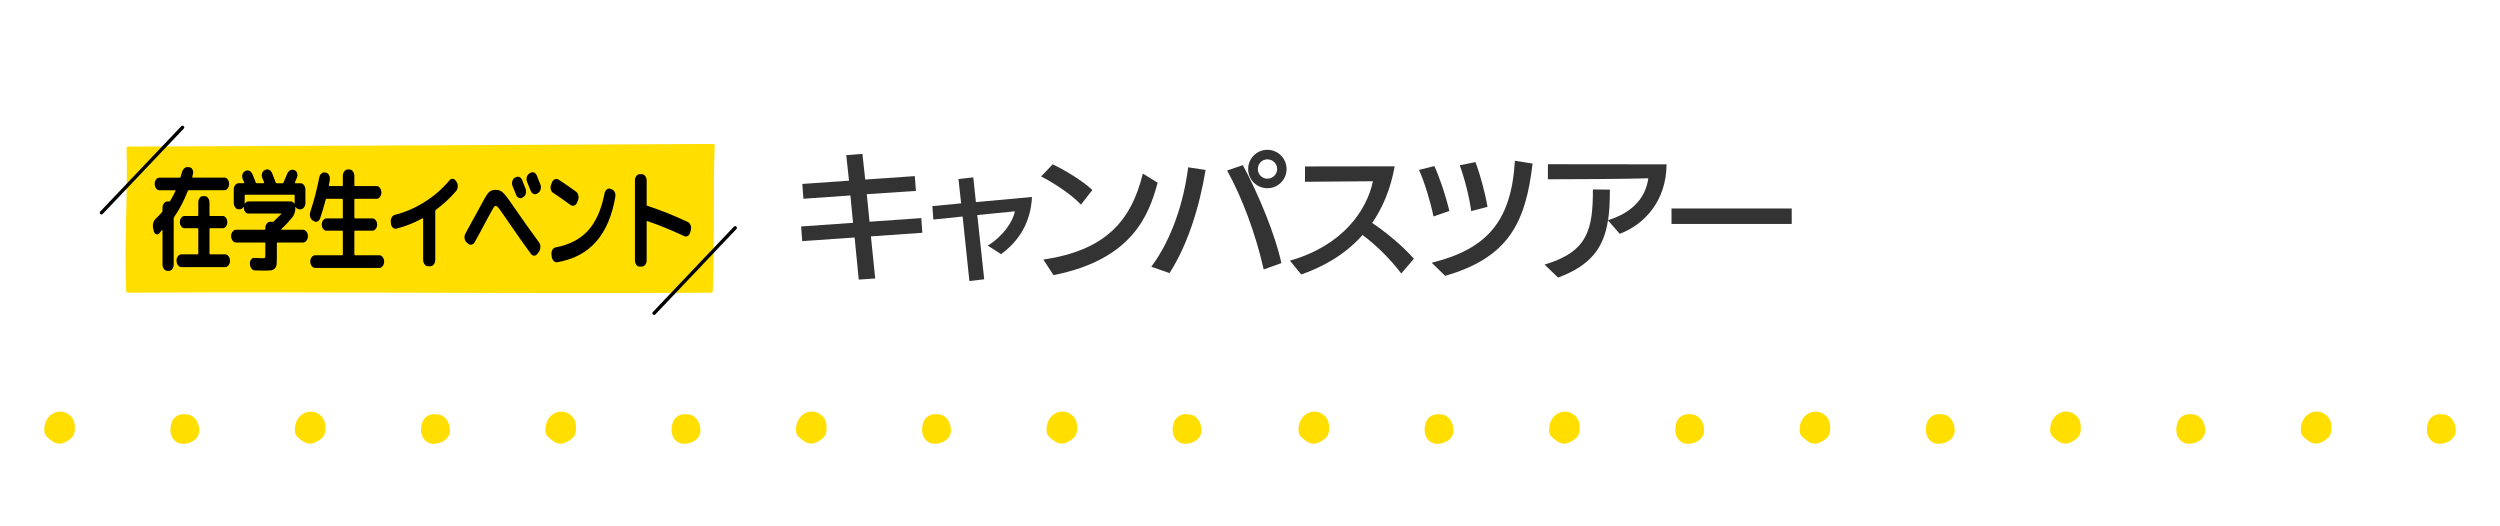 <?xml version="1.0" encoding="UTF-8"?>
<svg id="_レイヤー_1" data-name="レイヤー 1" xmlns="http://www.w3.org/2000/svg" width="380" height="80" version="1.1" viewBox="0 0 380 80">
  <defs>
    <style>
      .cls-1 {
        fill: #000;
      }

      .cls-1, .cls-2, .cls-3 {
        stroke-width: 0px;
      }

      .cls-2 {
        fill: #ffde00;
      }

      .cls-3 {
        fill: #333;
      }
    </style>
  </defs>
  <g>
    <g>
      <path class="cls-2" d="M9.03,67.43s-.09,0-.14,0c-.64-.06-1.16-.5-1.53-.82-.17-.14-.35-.31-.48-.54-.13-.25-.15-.53-.15-.71-.02-1,.44-1.94,1.19-2.43.82-.54,1.95-.47,2.62.15.23.16.42.37.56.62.25.45.28.97.28,1.37,0,.38-.03.82-.26,1.19-.16.26-.39.44-.62.6-.36.25-.88.58-1.48.58Z"/>
      <path class="cls-2" d="M27.81,67.46c-.17,0-.32-.02-.46-.05-.38-.09-.72-.32-.97-.63-.03-.03-.06-.07-.09-.1-.03-.05-.06-.1-.09-.15-.06-.11-.11-.22-.16-.34-.18-.5-.19-1.09-.03-1.71.06-.23.13-.41.21-.57.23-.43.66-.75,1.18-.89.29-.08.59-.08.87-.03.15,0,.31.01.45.05.95.23,1.46,1.21,1.55,2.08.03.28.02.52-.03.74-.24,1.03-1.34,1.55-2.26,1.6-.06,0-.11,0-.17,0Z"/>
      <path class="cls-2" d="M47.11,67.43s-.09,0-.14,0c-.64-.06-1.16-.5-1.53-.82-.17-.14-.35-.31-.48-.54-.13-.25-.15-.53-.15-.71-.02-1,.44-1.94,1.19-2.43.82-.54,1.95-.47,2.62.15.23.16.42.37.56.62.24.45.28.97.28,1.37,0,.38-.03.82-.26,1.19-.16.26-.39.44-.62.6-.36.25-.88.58-1.48.58Z"/>
      <path class="cls-2" d="M65.9,67.46c-.17,0-.32-.02-.46-.05-.38-.09-.72-.32-.97-.64-.03-.03-.06-.07-.08-.1-.03-.05-.06-.1-.09-.15-.06-.11-.11-.22-.16-.34-.18-.5-.19-1.09-.03-1.71.06-.23.13-.41.21-.57.23-.43.66-.75,1.18-.89.29-.08.59-.08.87-.03.15,0,.31.01.45.05.95.23,1.46,1.21,1.55,2.08.03.28.02.52-.03.74-.24,1.03-1.34,1.55-2.26,1.6-.06,0-.11,0-.17,0Z"/>
      <path class="cls-2" d="M85.2,67.43s-.09,0-.14,0c-.64-.06-1.16-.5-1.53-.82-.17-.14-.35-.31-.48-.54-.13-.25-.15-.53-.15-.71-.02-1,.44-1.94,1.19-2.43.82-.54,1.95-.47,2.62.15.23.16.42.37.56.62.25.45.28.97.28,1.37,0,.38-.03.82-.26,1.19-.16.26-.39.44-.62.6-.36.25-.88.58-1.48.58Z"/>
      <path class="cls-2" d="M103.98,67.46c-.17,0-.32-.02-.46-.05-.38-.09-.72-.32-.97-.64-.03-.03-.06-.07-.08-.1-.03-.05-.06-.1-.09-.15-.06-.11-.11-.22-.16-.34-.18-.5-.19-1.09-.03-1.71.06-.23.13-.41.21-.57.23-.43.66-.75,1.18-.89.29-.08.59-.08.87-.03.15,0,.31.01.45.05.95.23,1.46,1.21,1.55,2.08.03.28.02.52-.03.74-.24,1.03-1.34,1.55-2.26,1.6-.06,0-.11,0-.17,0Z"/>
      <path class="cls-2" d="M123.29,67.42s-.09,0-.14,0c-.64-.06-1.16-.5-1.53-.82-.17-.14-.35-.31-.48-.54-.13-.25-.15-.53-.15-.71-.02-1,.44-1.94,1.19-2.43.82-.54,1.95-.47,2.62.15.23.16.42.37.56.62.25.45.28.97.28,1.37,0,.38-.03.82-.26,1.19-.16.26-.39.44-.62.6-.36.25-.88.58-1.48.58Z"/>
      <path class="cls-2" d="M142.07,67.45c-.17,0-.32-.02-.46-.05-.38-.09-.72-.32-.97-.63-.03-.03-.06-.07-.09-.1-.03-.05-.06-.1-.09-.15-.06-.11-.11-.22-.16-.34-.18-.5-.19-1.09-.03-1.71.06-.23.13-.41.21-.57.23-.43.66-.75,1.18-.89.29-.08.59-.08.87-.03.15,0,.31.01.45.05.95.23,1.46,1.21,1.55,2.08.03.28.02.52-.03.74-.24,1.03-1.34,1.55-2.26,1.6-.06,0-.11,0-.17,0Z"/>
      <path class="cls-2" d="M161.37,67.42s-.09,0-.14,0c-.64-.06-1.16-.5-1.53-.82-.17-.14-.35-.31-.48-.54-.13-.25-.15-.53-.15-.71-.02-1,.44-1.94,1.19-2.43.82-.54,1.95-.47,2.62.15.23.16.42.37.56.62.25.45.28.97.28,1.37,0,.38-.03.82-.26,1.19-.16.26-.39.44-.62.6-.36.25-.88.58-1.48.58Z"/>
      <path class="cls-2" d="M180.15,67.45c-.17,0-.32-.02-.46-.05-.38-.09-.72-.32-.97-.63-.03-.03-.06-.07-.09-.1-.03-.05-.06-.1-.09-.15-.06-.11-.11-.22-.16-.34-.18-.5-.19-1.09-.03-1.71.06-.23.13-.41.21-.57.23-.43.66-.75,1.18-.89.29-.08.59-.08.87-.03.15,0,.31.01.45.05.95.23,1.46,1.21,1.55,2.08.03.28.02.52-.03.74-.24,1.03-1.34,1.55-2.26,1.6-.06,0-.11,0-.17,0Z"/>
    </g>
    <g>
      <path class="cls-2" d="M199.67,67.43s-.09,0-.14,0c-.64-.06-1.16-.5-1.53-.82-.17-.14-.35-.31-.48-.54-.13-.25-.15-.53-.15-.71-.02-1,.44-1.94,1.19-2.43.82-.54,1.95-.47,2.62.15.23.16.42.37.56.62.25.45.28.97.28,1.37,0,.38-.03.82-.26,1.19-.16.26-.39.44-.62.6-.36.25-.88.58-1.48.58Z"/>
      <path class="cls-2" d="M218.45,67.46c-.17,0-.32-.02-.46-.05-.38-.09-.72-.32-.97-.63-.03-.03-.06-.07-.09-.1-.03-.05-.06-.1-.09-.15-.06-.11-.11-.22-.16-.34-.18-.5-.19-1.09-.03-1.71.06-.23.13-.41.21-.57.23-.43.66-.75,1.18-.89.29-.08.59-.08.87-.03.15,0,.31.01.45.05.95.23,1.46,1.21,1.55,2.08.03.28.02.52-.03.74-.24,1.03-1.34,1.55-2.26,1.6-.06,0-.11,0-.17,0Z"/>
      <path class="cls-2" d="M237.76,67.43s-.09,0-.14,0c-.64-.06-1.16-.5-1.53-.82-.17-.14-.35-.31-.48-.54-.13-.25-.15-.53-.15-.71-.02-1,.44-1.94,1.19-2.43.82-.54,1.95-.47,2.62.15.23.16.42.37.56.62.24.45.28.97.28,1.37,0,.38-.03.82-.26,1.19-.16.26-.39.44-.62.6-.36.25-.88.58-1.48.58Z"/>
      <path class="cls-2" d="M256.54,67.46c-.17,0-.32-.02-.46-.05-.38-.09-.72-.32-.97-.64-.03-.03-.06-.07-.08-.1-.03-.05-.06-.1-.09-.15-.06-.11-.11-.22-.16-.34-.18-.5-.19-1.09-.03-1.71.06-.23.13-.41.21-.57.23-.43.66-.75,1.18-.89.29-.08.59-.08.87-.03.15,0,.31.01.45.05.95.23,1.46,1.21,1.55,2.08.03.28.02.52-.03.74-.24,1.03-1.34,1.55-2.26,1.6-.06,0-.11,0-.17,0Z"/>
      <path class="cls-2" d="M275.84,67.43s-.09,0-.14,0c-.64-.06-1.16-.5-1.53-.82-.17-.14-.35-.31-.48-.54-.13-.25-.15-.53-.15-.71-.02-1,.44-1.94,1.19-2.43.82-.54,1.95-.47,2.62.15.23.16.42.37.56.62.25.45.28.97.28,1.37,0,.38-.03.82-.26,1.19-.16.26-.39.44-.62.6-.36.25-.88.58-1.48.58Z"/>
      <path class="cls-2" d="M294.63,67.46c-.17,0-.32-.02-.46-.05-.38-.09-.72-.32-.97-.64-.03-.03-.06-.07-.08-.1-.03-.05-.06-.1-.09-.15-.06-.11-.11-.22-.16-.34-.18-.5-.19-1.09-.03-1.71.06-.23.13-.41.21-.57.23-.43.66-.75,1.18-.89.29-.08.59-.08.87-.03.15,0,.31.01.45.05.95.23,1.46,1.21,1.55,2.08.03.28.02.52-.03.74-.24,1.03-1.34,1.55-2.26,1.6-.06,0-.11,0-.17,0Z"/>
      <path class="cls-2" d="M313.93,67.42s-.09,0-.14,0c-.64-.06-1.16-.5-1.53-.82-.17-.14-.35-.31-.48-.54-.13-.25-.15-.53-.15-.71-.02-1,.44-1.94,1.19-2.43.82-.54,1.95-.47,2.62.15.23.16.42.37.56.62.25.45.28.97.28,1.37,0,.38-.03.82-.26,1.19-.16.26-.39.44-.62.6-.36.25-.88.58-1.48.58Z"/>
      <path class="cls-2" d="M332.71,67.45c-.17,0-.32-.02-.46-.05-.38-.09-.72-.32-.97-.63-.03-.03-.06-.07-.09-.1-.03-.05-.06-.1-.09-.15-.06-.11-.11-.22-.16-.34-.18-.5-.19-1.09-.03-1.71.06-.23.13-.41.21-.57.23-.43.66-.75,1.18-.89.29-.08.59-.08.87-.03.15,0,.31.01.45.05.95.23,1.46,1.21,1.55,2.08.03.28.02.52-.03.74-.24,1.03-1.34,1.55-2.26,1.6-.06,0-.11,0-.17,0Z"/>
      <path class="cls-2" d="M352.02,67.42s-.09,0-.14,0c-.64-.06-1.16-.5-1.53-.82-.17-.14-.35-.31-.48-.54-.13-.25-.15-.53-.15-.71-.02-1,.44-1.94,1.19-2.43.82-.54,1.95-.47,2.62.15.23.16.42.37.56.62.25.45.28.97.28,1.37,0,.38-.03.82-.26,1.19-.16.26-.39.44-.62.6-.36.25-.88.58-1.48.58Z"/>
      <path class="cls-2" d="M370.8,67.45c-.17,0-.32-.02-.46-.05-.38-.09-.72-.32-.97-.63-.03-.03-.06-.07-.09-.1-.03-.05-.06-.1-.09-.15-.06-.11-.11-.22-.16-.34-.18-.5-.19-1.09-.03-1.71.06-.23.13-.41.21-.57.23-.43.66-.75,1.18-.89.29-.08.59-.08.87-.03.15,0,.31.01.45.05.95.23,1.46,1.21,1.55,2.08.03.28.02.52-.03.74-.24,1.03-1.34,1.55-2.26,1.6-.06,0-.11,0-.17,0Z"/>
    </g>
  </g>
  <g>
    <path class="cls-3" d="M132.38,35.93l.65,6.4-2.5.17-.63-6.4-7.96.55-.17-2.23,7.89-.55-.4-4.16-7.14.5-.17-2.25,7.1-.5-.42-3.88,2.46-.19.42,3.9,7.54-.52.17,2.25-7.47.5.42,4.18,7.87-.55.15,2.23-7.81.55Z"/>
    <path class="cls-3" d="M147.35,42.74l-1.03-9.83-4.45.46-.15-2.04,4.37-.42-.4-3.7,2.25-.25.4,3.76,8.52-.78c-.17,3.9-2.06,6.8-4.7,8.69l-2.02-1.3c2.31-1.41,3.82-3.61,4.12-5.21l-5.71.57,1.05,9.76-2.25.27Z"/>
    <path class="cls-3" d="M164.3,31.1c-1.64-1.74-4.41-3.44-6.05-4.28l1.76-1.85c1.41.67,4.39,2.35,6.03,3.91l-1.74,2.23ZM158.59,39.46c9.36-1.41,13.33-5.75,15.12-13.08l2.25,1.39c-1.3,4.83-3.78,11.67-15.83,14.05l-1.53-2.35Z"/>
    <path class="cls-3" d="M174.99,40.55c3.13-4.18,4.96-9.89,5.61-15.12l2.65.4c-.94,5.67-2.73,11.4-5.48,15.68l-2.77-.97ZM192.08,40.95c-1.2-5.35-3.28-10.94-5.56-15.03l2.39-.82c2.41,4.43,5,10.81,5.86,14.89l-2.69.97ZM192.64,28.61c-1.6,0-2.92-1.3-2.92-2.92s1.32-2.92,2.92-2.92,2.92,1.3,2.92,2.92-1.3,2.92-2.92,2.92ZM192.64,24.22c-.8,0-1.45.65-1.45,1.47s.65,1.47,1.45,1.47,1.49-.65,1.49-1.47-.67-1.47-1.49-1.47Z"/>
    <path class="cls-3" d="M212.99,41.56c-1.97-2.56-4.05-4.47-5.88-5.84-2.81,3.17-6.32,4.96-9.32,6l-1.72-2.1c7.98-2.27,11.67-7.6,12.62-12.07l-10.33.08v-2.33l13.63-.02c-.63,3.53-1.85,6.32-3.42,8.61,1.93,1.28,4.47,3.32,6.34,5.44l-1.91,2.23Z"/>
    <path class="cls-3" d="M217.89,32.91c-.44-2.18-1.32-5.12-2.2-7.08l2.33-.59c.84,1.8,1.78,4.7,2.29,6.82l-2.41.84ZM217.62,39.94c8.27-2.06,12.11-6.17,12.64-15.5l2.69.42c-1.03,8.8-3.51,14.26-13.29,17.07l-2.04-1.99ZM223.62,32.09c-.23-1.93-1.03-5.1-1.74-6.97l2.39-.48c.73,1.91,1.51,4.83,1.83,6.8l-2.48.65Z"/>
    <path class="cls-3" d="M244.41,33.5c-.63,4.09-2.54,6.82-7.58,8.69l-2.06-1.97c6.61-1.97,7.35-5.35,7.35-11.42l2.58.02c0,1.72-.06,3.25-.27,4.64,3.25-.99,5.67-3.04,6.11-6.36-2.98.12-13.71.15-15.26.15v-2.29l18.04.02c-.04,5.48-3.28,9.11-7.12,10.56l-1.78-2.04Z"/>
    <path class="cls-3" d="M254.07,34.04v-2.35h18.27v2.35h-18.27Z"/>
  </g>
  <g>
    <g>
      <g>
        <path class="cls-2" d="M19.49,22.54c.22,6.93-.38,14.59-.06,21.69,29.58-.17,59.07.17,88.65,0,.31-7.45.01-15.14.3-22.09-29.76.15-59.52.31-88.89.4Z"/>
        <path class="cls-2" d="M89.33,44.54c-8.6,0-17.17-.02-25.57-.05-14.52-.04-29.54-.09-44.32,0h0c-.14,0-.26-.11-.26-.25-.17-3.76-.08-7.73,0-11.56.08-3.38.16-6.87.05-10.13,0-.07.02-.14.07-.19.05-.05.12-.08.19-.08,29.37-.1,59.63-.25,88.89-.4h0c.07,0,.14.03.19.08.05.05.08.12.07.19-.14,3.41-.14,6.93-.14,10.65,0,3.76,0,7.64-.16,11.44,0,.14-.12.25-.26.25-6.23.04-12.5.05-18.75.05ZM38.18,43.92c8.6,0,17.17.02,25.57.05,14.44.04,29.36.08,44.07,0,.15-3.71.15-7.5.15-11.17,0-3.63,0-7.06.13-10.4-29.09.15-59.15.31-88.34.4.09,3.19.02,6.59-.06,9.88-.09,3.74-.17,7.61-.02,11.28,6.15-.03,12.33-.05,18.5-.05Z"/>
      </g>
      <path class="cls-1" d="M15.42,32.59c-.07,0-.13-.02-.18-.07-.11-.1-.11-.27,0-.37l12.32-12.97c.1-.11.27-.11.37,0,.11.1.11.27,0,.37l-12.32,12.97c-.05.05-.12.08-.19.08Z"/>
      <path class="cls-1" d="M99.42,47.86c-.07,0-.13-.02-.18-.07-.11-.1-.11-.27,0-.37l12.32-12.97c.1-.11.27-.11.37,0,.11.1.11.27,0,.37l-12.32,12.97c-.05.05-.12.08-.19.08Z"/>
    </g>
    <g>
      <path class="cls-1" d="M23.38,35.14l-.1-.42c-.06-.26-.06-.53.01-.8.07-.27.19-.49.36-.65.32-.31.65-.65.97-1.02.05-.07.08-.15.08-.24v-.42c0-.26.07-.49.22-.68.14-.19.31-.29.51-.29h.28c.06,0,.12-.04.18-.12.34-.58.6-1.07.78-1.46.02-.02.02-.05,0-.08s-.03-.04-.06-.04h-2.39c-.2,0-.36-.1-.5-.29-.14-.19-.21-.42-.21-.68s.07-.49.21-.67c.14-.19.31-.28.5-.28h3.1c.07,0,.11-.04.14-.14.04-.14.1-.34.17-.61.07-.27.19-.49.36-.65s.36-.23.57-.2l.24.03c.19.01.34.12.45.33.11.21.14.43.08.67,0,.05-.03.12-.05.21-.03.1-.04.17-.05.21-.02.09,0,.14.08.14h4.8c.2,0,.36.09.5.28.14.19.21.41.21.67s-.07.49-.21.68c-.14.19-.31.29-.5.29h-5.41c-.08,0-.14.05-.17.14-.54,1.42-1.23,2.72-2.04,3.91-.06.08-.09.17-.09.26v6.98c0,.26-.07.49-.21.68-.14.19-.31.29-.5.29h-.26c-.2,0-.37-.1-.51-.29-.14-.19-.22-.42-.22-.68v-5.17s0-.04-.03-.06c-.02-.02-.03-.01-.05,0-.2.25-.35.42-.43.51-.15.15-.3.18-.47.11-.17-.07-.28-.22-.34-.45ZM30.03,38.66c.08,0,.11-.05.11-.14v-3.69c0-.09-.04-.14-.11-.14h-1.99c-.19,0-.35-.09-.49-.27-.14-.18-.21-.4-.21-.66s.07-.48.21-.66c.14-.18.3-.27.49-.27h1.99c.08,0,.11-.05.11-.15v-1.92c0-.26.07-.48.21-.67.14-.19.31-.28.5-.28h.26c.2,0,.37.09.51.28.14.19.22.41.22.67v1.92c0,.1.04.15.11.15h1.9c.19,0,.35.09.49.27.14.18.21.4.21.66s-.07.48-.21.66c-.14.18-.3.27-.49.27h-1.9c-.08,0-.11.04-.11.14v3.69c0,.09.04.14.11.14h2.28c.2,0,.37.1.51.29.14.19.22.42.22.68s-.07.49-.22.68c-.14.19-.31.29-.51.29h-6.67c-.2,0-.37-.1-.51-.29-.14-.19-.22-.42-.22-.68s.07-.49.22-.68c.14-.19.31-.29.51-.29h2.46Z"/>
      <path class="cls-1" d="M35.86,36.86c-.2,0-.37-.1-.51-.29s-.22-.42-.22-.68.07-.49.22-.68c.14-.19.31-.29.51-.29h4.35c.08,0,.12-.04.12-.14v-.12c0-.26.07-.49.22-.67.14-.19.31-.28.51-.28h.4c.06.01.12-.01.18-.07l.08-.1c.33-.31.67-.64,1.02-1,.02-.01.02-.03.01-.05,0-.02-.02-.03-.04-.03h-4.96c-.2,0-.36-.09-.49-.27-.13-.18-.2-.4-.2-.65v-.05s0-.04-.02-.04c-.01,0-.02,0-.03,0-.14.24-.32.36-.56.36h-.19c-.2,0-.37-.1-.51-.29-.15-.19-.22-.42-.22-.68v-2.04c0-.26.07-.48.22-.67.14-.19.31-.28.51-.28h.79s.04-.01.06-.04.01-.05,0-.08c-.07-.18-.14-.36-.22-.53-.09-.22-.11-.44-.04-.68.07-.24.19-.4.37-.48l.11-.07c.2-.09.39-.09.59,0,.2.09.34.26.45.51.19.43.35.83.48,1.21.03.1.08.15.15.15h1.08s.05-.02.06-.05c.02-.03.02-.06,0-.08l-.27-.66c-.09-.21-.11-.45-.04-.69.07-.24.19-.4.37-.48l.12-.07c.2-.09.39-.09.59,0,.2.09.34.26.45.51.21.53.39,1,.54,1.41.03.08.08.12.15.12h.91c.06,0,.11-.05.15-.14.17-.4.34-.81.52-1.24.09-.25.24-.44.43-.56.19-.12.39-.15.59-.08l.11.03c.18.06.31.19.39.41.08.22.08.44,0,.66l-.31.77s-.02.05,0,.09c.01.04.03.06.06.06h.79c.2,0,.37.09.51.28.14.19.22.41.22.67v2.04c0,.26-.07.49-.22.68-.15.19-.31.29-.51.29h-.19c-.24,0-.43-.12-.56-.36-.02-.01-.03,0-.05.03,0,.01,0,.03.01.05,0,.62-.17,1.14-.5,1.55-.48.59-1.03,1.17-1.65,1.75-.02.02-.02.04-.01.06,0,.02.02.03.04.03h3.29c.2,0,.37.1.51.29.14.19.22.42.22.68s-.07.49-.22.68c-.15.19-.31.29-.51.29h-3.89c-.07,0-.1.05-.1.14v2.02c0,.53-.01.92-.04,1.17-.03.24-.12.45-.27.61-.16.16-.35.26-.57.29-.23.03-.59.04-1.09.04s-.97-.01-1.39-.03c-.2-.01-.37-.11-.51-.3-.14-.19-.21-.42-.23-.69-.02-.26.04-.48.18-.66.14-.18.3-.27.48-.25.57.03.97.05,1.21.05s.38-.03.42-.08c.04-.05.06-.22.06-.5v-1.67c0-.09-.04-.14-.12-.14h-4.35ZM37.74,30.61h6.46c.21,0,.39.11.54.34.02.01.03,0,.05-.03,0-.01,0-.03,0-.04,0-.02,0-.03,0-.04v-1.09c0-.1-.03-.15-.1-.15h-7.4c-.07,0-.1.05-.1.15v1.09s0,.03,0,.04c0,.02,0,.03,0,.04s0,.02.02.03.02.01.03,0c.14-.23.32-.34.54-.34Z"/>
      <path class="cls-1" d="M47.51,33.5c-.18-.12-.3-.31-.37-.56-.07-.25-.06-.5.03-.75.56-1.69,1.01-3.42,1.35-5.19.05-.26.16-.47.33-.62.17-.15.35-.21.55-.16l.17.03c.2.05.35.18.46.4.11.22.14.46.1.71-.02.08-.04.21-.07.39s-.05.31-.07.39c-.02.09,0,.14.08.14h1.94c.07,0,.1-.04.1-.14v-1.41c0-.26.07-.49.22-.68.14-.19.31-.29.51-.29h.29c.2,0,.37.1.51.29.14.19.22.42.22.68v1.41c0,.09.04.14.11.14h3.27c.2,0,.37.1.51.29s.22.42.22.68-.07.49-.22.68-.31.29-.51.29h-3.27c-.08,0-.11.04-.11.14v2.69c0,.1.04.15.11.15h2.65c.19,0,.35.09.49.27.14.18.21.4.21.66s-.07.48-.21.66c-.14.18-.3.27-.49.27h-2.65c-.08,0-.11.05-.11.14v3.45c0,.1.04.15.11.15h3.69c.2,0,.37.09.51.28.14.19.22.41.22.67s-.07.49-.22.68-.31.29-.51.29h-9.77c-.2,0-.37-.1-.51-.29s-.22-.42-.22-.68.07-.49.22-.67c.14-.19.31-.28.51-.28h4.12c.07,0,.1-.05.1-.15v-3.45c0-.09-.03-.14-.1-.14h-2.4c-.19,0-.35-.09-.49-.27-.14-.18-.21-.4-.21-.66s.07-.48.21-.66c.14-.18.3-.27.49-.27h2.4c.07,0,.1-.05.1-.15v-2.69c0-.09-.03-.14-.1-.14h-2.37c-.07,0-.12.04-.14.14-.22.87-.5,1.82-.84,2.82-.08.24-.22.4-.41.49-.19.08-.37.06-.55-.06l-.18-.1Z"/>
      <path class="cls-1" d="M59.44,33.96l-.03-.19c-.03-.25,0-.48.12-.7.11-.21.27-.35.47-.41,1.56-.38,3.06-1.03,4.52-1.95,1.46-.91,2.72-2,3.78-3.28.14-.18.31-.27.51-.25s.36.11.48.31l.1.15c.14.2.2.44.19.71-.01.27-.1.5-.25.68-.89,1.05-1.92,2.01-3.08,2.86-.06.05-.09.11-.09.21,0,.01,0,.03,0,.04s0,.03,0,.04v7.32c0,.26-.07.49-.22.68-.15.19-.31.29-.51.29h-.38c-.2,0-.37-.1-.51-.29s-.22-.42-.22-.68v-6.24c0-.08-.03-.11-.09-.08-1.27.7-2.6,1.23-3.99,1.58-.2.04-.37-.01-.54-.17s-.26-.37-.29-.63Z"/>
      <path class="cls-1" d="M70.89,36.8c-.16-.15-.25-.35-.28-.61-.03-.26.02-.49.14-.7.24-.43.58-1.06,1.03-1.89.45-.83.7-1.28.74-1.34.84-1.61,1.4-2.58,1.67-2.91.27-.33.64-.49,1.13-.49.34,0,.62.07.84.2s.46.36.7.66c.25.31.69.93,1.34,1.87,1.16,1.69,2.4,3.44,3.74,5.26.14.19.2.42.2.69s-.07.5-.2.69l-.24.34c-.15.19-.31.29-.5.29s-.36-.09-.5-.27c-1.07-1.46-2.33-3.24-3.76-5.34-.56-.83-.94-1.36-1.13-1.6-.19-.24-.35-.36-.48-.36-.1,0-.24.14-.4.42-.17.28-.46.81-.89,1.61-.74,1.41-1.37,2.57-1.89,3.49-.12.22-.28.34-.48.38-.2.04-.39-.02-.55-.18l-.22-.2ZM78.38,26.97c.18-.12.36-.15.56-.07.19.08.33.24.43.48.16.38.33.81.51,1.29.09.24.11.48.04.73-.06.25-.19.43-.36.54l-.13.08c-.18.12-.36.14-.56.06s-.33-.25-.43-.49c-.05-.15-.14-.36-.26-.65-.12-.28-.2-.49-.26-.63-.09-.23-.11-.47-.06-.72.06-.26.17-.44.35-.55l.15-.09ZM80.61,26.29c.18-.12.36-.15.56-.07.19.08.33.24.43.48.24.59.42,1.04.54,1.34.09.24.11.48.04.73-.06.25-.18.43-.36.54l-.17.12c-.18.11-.36.13-.56.04s-.33-.25-.43-.48l-.54-1.33c-.09-.23-.11-.46-.05-.71.06-.25.18-.44.36-.56l.18-.1Z"/>
      <path class="cls-1" d="M84.08,29.32c-.18-.11-.3-.29-.36-.54s-.04-.49.05-.71l.13-.34c.09-.24.24-.4.43-.48s.38-.06.57.05c.84.54,1.73,1.16,2.67,1.84.17.12.28.32.34.58.06.26.04.5-.06.73l-.14.34c-.09.23-.24.38-.43.45-.2.07-.38.05-.55-.08-1-.73-1.88-1.34-2.64-1.84ZM92.97,28.77c.2.06.35.2.46.42.11.23.14.47.1.73-.5,2.91-1.48,5.19-2.94,6.84-1.46,1.65-3.43,2.68-5.9,3.1-.2.03-.39-.03-.54-.2s-.25-.38-.29-.66l-.03-.31c-.03-.26,0-.5.13-.71.12-.21.28-.33.47-.37,2.09-.39,3.74-1.24,4.94-2.55,1.2-1.32,2.04-3.19,2.51-5.63.05-.26.16-.46.33-.61.17-.15.35-.19.55-.13l.2.07Z"/>
      <path class="cls-1" d="M97.22,40.53c-.2,0-.36-.09-.5-.28-.14-.19-.21-.41-.21-.67v-12.15c0-.26.07-.48.21-.67.14-.19.31-.28.5-.28h.34c.2,0,.37.09.51.28.14.19.22.41.22.67v3.68c0,.1.03.16.09.17,2.02.66,4.08,1.48,6.18,2.47.19.09.33.26.41.49.09.24.1.49.03.75l-.08.32c-.07.25-.19.43-.36.54-.17.11-.36.13-.54.05-2.02-.94-3.9-1.71-5.64-2.3-.03,0-.05,0-.06.03s-.03.06-.03.09v5.85c0,.26-.07.48-.22.67s-.31.28-.51.28h-.34Z"/>
    </g>
  </g>
</svg>